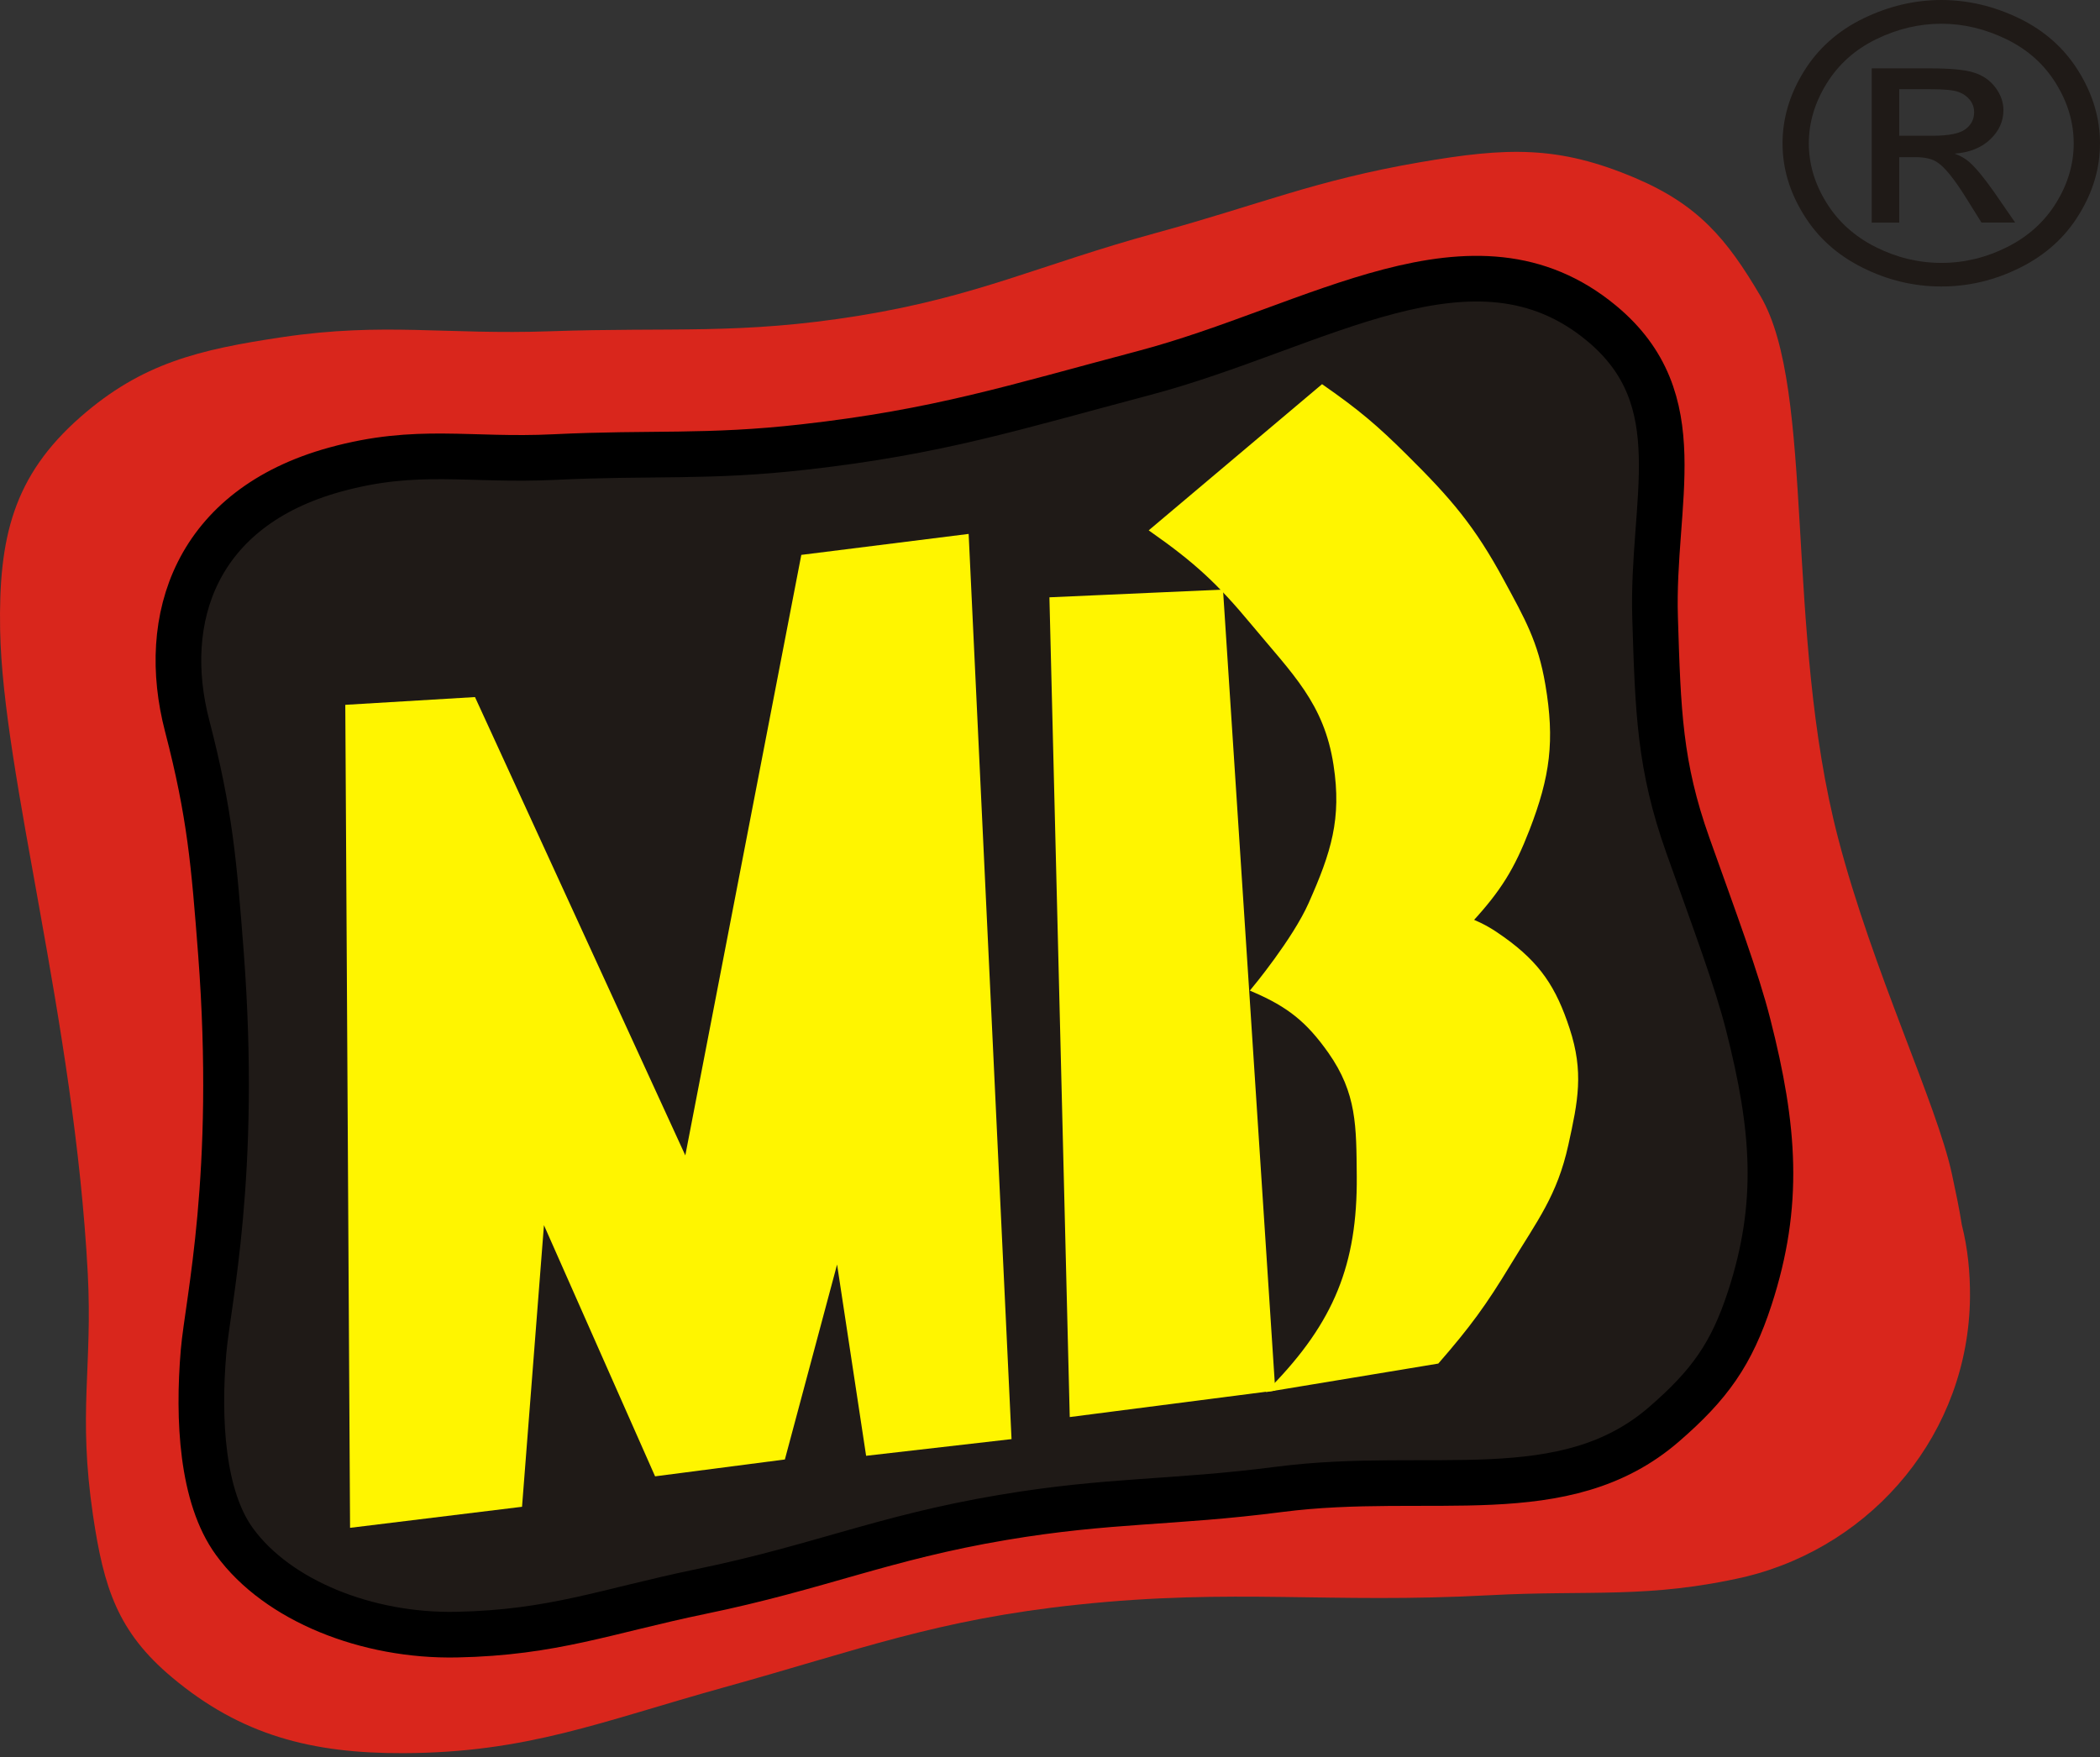 <svg width="92" height="77" viewBox="0 0 92 77" fill="none" xmlns="http://www.w3.org/2000/svg">
<rect x="0" y="0" width="92" height="77" fill="#333333" stroke="none"/>
<path fill-rule="evenodd" clip-rule="evenodd" d="M76.49 69.083C72.224 70.064 69.653 69.662 65.267 69.897C58.23 70.275 54.071 69.584 47.206 70.312C41.023 70.965 37.67 72.283 31.703 73.939C26.323 75.434 23.107 76.799 17.668 76.817C13.656 76.832 10.559 76.034 7.532 73.493C5.148 71.494 4.545 69.566 4.075 66.4C3.406 61.869 4.061 59.925 3.845 55.794C3.259 44.711 0.121 33.966 0.005 27.591C-0.064 23.58 0.567 20.862 3.53 18.266C6.218 15.911 8.708 15.316 12.394 14.769C16.824 14.113 19.533 14.676 24.094 14.515C29.385 14.329 32.43 14.679 37.649 13.831C42.848 12.986 45.563 11.597 50.632 10.21C55.141 8.981 57.599 7.901 62.212 7.109C66.021 6.453 68.267 6.366 71.645 7.802C74.398 8.975 75.647 10.458 77.125 12.971C79.542 17.077 78.164 27.643 80.523 36.711C82.049 42.57 84.854 48.376 85.512 51.439C85.683 52.238 85.831 52.934 85.948 53.674C86.205 54.689 86.314 55.751 86.304 56.846C86.246 62.751 82.117 67.697 76.49 69.083Z" fill="#D9261C"/>
<path fill-rule="evenodd" clip-rule="evenodd" d="M8.197 31.796C6.98 27.117 8.561 22.258 14.685 20.575C18.296 19.581 20.545 20.209 24.293 20.027C28.552 19.819 30.983 20.067 35.218 19.587C41.127 18.922 44.408 17.854 50.097 16.35C57.696 14.345 64.568 9.523 70.164 14.165C74.21 17.52 72.348 21.961 72.509 27.071C72.636 31.171 72.705 33.554 73.943 37.036C75.139 40.4 76.082 42.901 76.59 44.909C77.742 49.434 77.996 52.758 76.662 56.865C75.86 59.331 74.893 60.681 72.907 62.401C68.532 66.199 62.668 64.404 56.05 65.258C51.338 65.868 48.609 65.7 43.928 66.49C38.678 67.375 35.901 68.665 30.689 69.739C26.543 70.6 24.235 71.54 19.997 71.624C16.087 71.701 12.158 70.141 10.272 67.548C8.845 65.589 8.664 62.197 8.917 59.226C9.103 57.044 10.419 51.514 9.679 41.768C9.377 37.853 9.205 35.671 8.197 31.796Z" fill="#1F1A17"/>
<path d="M8.197 31.796C6.98 27.117 8.561 22.258 14.685 20.575C18.296 19.581 20.545 20.209 24.293 20.027C28.552 19.819 30.983 20.067 35.218 19.587C41.127 18.922 44.408 17.854 50.097 16.35C57.696 14.345 64.568 9.523 70.164 14.165C74.21 17.52 72.348 21.961 72.509 27.071C72.636 31.171 72.705 33.554 73.943 37.036C75.139 40.4 76.082 42.901 76.59 44.909C77.742 49.434 77.996 52.758 76.662 56.865C75.86 59.331 74.893 60.681 72.907 62.401C68.532 66.199 62.668 64.404 56.05 65.258C51.338 65.868 48.609 65.7 43.928 66.49C38.678 67.375 35.901 68.665 30.689 69.739C26.543 70.6 24.235 71.54 19.997 71.624C16.087 71.701 12.158 70.141 10.272 67.548C8.845 65.589 8.664 62.197 8.917 59.226C9.103 57.044 10.419 51.514 9.679 41.768C9.377 37.853 9.205 35.671 8.197 31.796Z" stroke="black" stroke-width="2" stroke-miterlimit="10"/>
<path fill-rule="evenodd" clip-rule="evenodd" d="M46.085 26.275L46.97 61.968L55.755 60.835L53.478 25.947L46.085 26.275Z" fill="#FFF500"/>
<path d="M46.085 26.275L46.97 61.968L55.755 60.835L53.478 25.947L46.085 26.275Z" stroke="#FFF500" stroke-width="0.216" stroke-miterlimit="10"/>
<path fill-rule="evenodd" clip-rule="evenodd" d="M44.315 63.057L42.436 23.394L35.105 24.313L30.023 50.625L20.809 30.543L15.127 30.883L15.336 66.944L22.87 66.022L23.83 53.683L28.699 64.688L34.385 63.949L36.672 55.407L37.944 63.788L44.315 63.057Z" fill="#FFF500"/>
<path fill-rule="evenodd" clip-rule="evenodd" d="M50.501 23.23C52.421 24.582 53.419 25.505 54.901 27.29C56.704 29.463 58.107 30.76 58.528 33.505C58.895 35.891 58.419 37.383 57.434 39.602C56.725 41.205 54.931 43.362 54.931 43.362C56.488 44.033 57.321 44.708 58.278 46.06C59.557 47.877 59.526 49.35 59.547 51.538C59.578 55.428 58.535 57.991 55.761 60.838L62.955 59.647C64.317 58.081 65.016 57.128 66.083 55.364C67.259 53.426 68.12 52.34 68.603 50.142C69.028 48.218 69.278 46.977 68.661 45.098C68.078 43.318 67.396 42.272 65.832 41.152C65.314 40.781 64.996 40.598 64.402 40.341C65.664 38.967 66.247 38.029 66.909 36.318C67.804 34 68.01 32.456 67.595 30.017C67.279 28.151 66.707 27.163 65.798 25.483C64.522 23.118 63.483 21.911 61.549 19.996C60.25 18.705 59.441 18.027 57.925 16.969L50.501 23.23Z" fill="#FFF500"/>
<path d="M50.501 23.23C52.421 24.582 53.419 25.505 54.901 27.29C56.704 29.463 58.107 30.76 58.528 33.505C58.895 35.891 58.419 37.383 57.434 39.602C56.725 41.205 54.931 43.362 54.931 43.362C56.488 44.033 57.321 44.708 58.278 46.06C59.557 47.877 59.526 49.35 59.547 51.538C59.578 55.428 58.535 57.991 55.761 60.838L62.955 59.647C64.317 58.081 65.016 57.128 66.083 55.364C67.259 53.426 68.12 52.34 68.603 50.142C69.028 48.218 69.278 46.977 68.661 45.098C68.078 43.318 67.396 42.272 65.832 41.152C65.314 40.781 64.996 40.598 64.402 40.341C65.664 38.967 66.247 38.029 66.909 36.318C67.804 34 68.01 32.456 67.595 30.017C67.279 28.151 66.707 27.163 65.798 25.483C64.522 23.118 63.483 21.911 61.549 19.996C60.25 18.705 59.441 18.027 57.925 16.969L50.501 23.23Z" stroke="#FFF500" stroke-width="0.216" stroke-miterlimit="10"/>
<path fill-rule="evenodd" clip-rule="evenodd" d="M83.204 5.948H84.672C85.372 5.948 85.848 5.852 86.102 5.664C86.356 5.475 86.486 5.227 86.486 4.915C86.486 4.717 86.424 4.537 86.301 4.379C86.177 4.224 86.01 4.104 85.79 4.026C85.571 3.946 85.166 3.909 84.576 3.909H83.204V5.948ZM81.998 9.749V2.996H84.569C85.451 2.996 86.085 3.055 86.479 3.181C86.874 3.305 87.186 3.525 87.419 3.834C87.652 4.147 87.769 4.475 87.769 4.825C87.769 5.32 87.573 5.747 87.182 6.115C86.791 6.481 86.274 6.685 85.629 6.731C85.893 6.83 86.106 6.951 86.263 7.09C86.565 7.356 86.932 7.802 87.371 8.43L88.283 9.752H86.808L86.143 8.687C85.622 7.852 85.204 7.329 84.881 7.118C84.662 6.963 84.336 6.886 83.911 6.886H83.204V9.755H81.998V9.749ZM85.049 1.04C84.072 1.04 83.122 1.266 82.196 1.718C81.27 2.169 80.547 2.816 80.026 3.655C79.505 4.497 79.244 5.37 79.244 6.283C79.244 7.186 79.501 8.053 80.016 8.882C80.53 9.712 81.246 10.358 82.169 10.823C83.091 11.287 84.052 11.519 85.053 11.519C86.054 11.519 87.018 11.287 87.937 10.823C88.859 10.358 89.572 9.712 90.083 8.882C90.594 8.053 90.848 7.186 90.848 6.283C90.848 5.37 90.591 4.497 90.07 3.655C89.552 2.816 88.828 2.169 87.899 1.718C86.97 1.266 86.02 1.04 85.049 1.04ZM85.049 0C86.215 0 87.357 0.269 88.468 0.808C89.579 1.349 90.447 2.123 91.067 3.132C91.688 4.138 92 5.187 92 6.283C92 7.366 91.695 8.402 91.081 9.399C90.471 10.399 89.614 11.172 88.509 11.723C87.405 12.277 86.253 12.553 85.049 12.553C83.846 12.553 82.69 12.277 81.589 11.723C80.485 11.172 79.625 10.399 79.014 9.399C78.397 8.402 78.092 7.363 78.092 6.283C78.092 5.19 78.404 4.138 79.025 3.132C79.649 2.123 80.516 1.352 81.631 0.808C82.742 0.269 83.883 0 85.049 0Z" fill="#1F1A17"/>
</svg>
